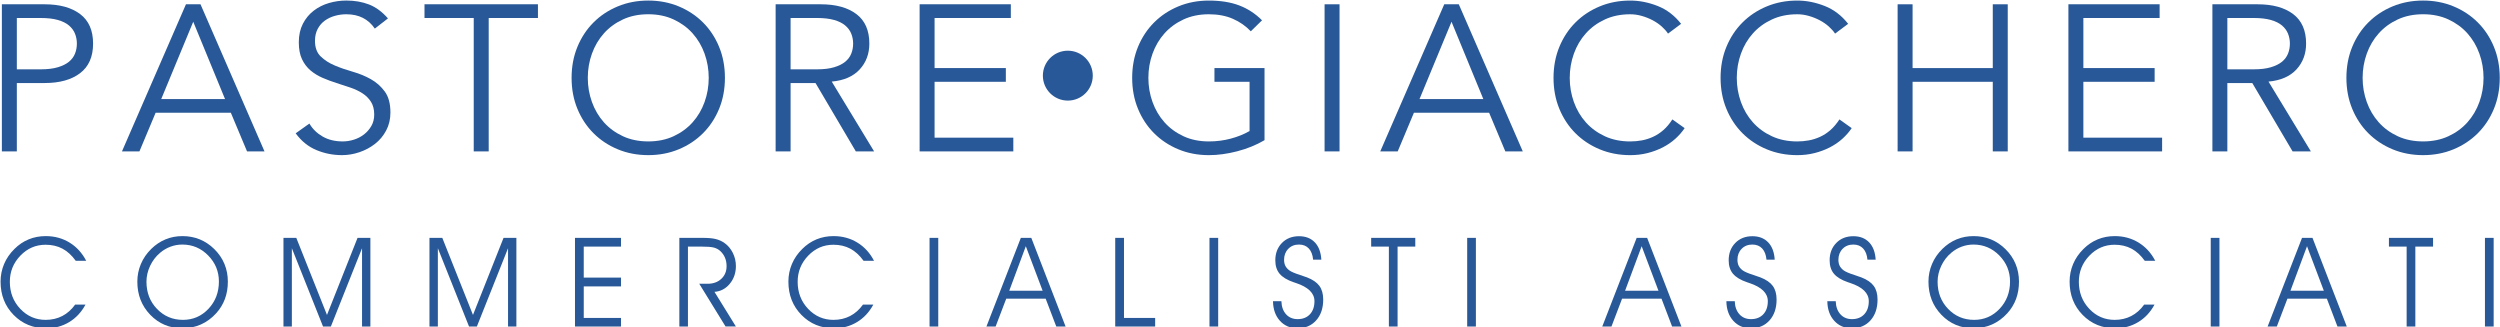 <?xml version="1.0" encoding="utf-8"?>
<!-- Generator: Adobe Illustrator 16.0.0, SVG Export Plug-In . SVG Version: 6.00 Build 0)  -->
<!DOCTYPE svg PUBLIC "-//W3C//DTD SVG 1.1//EN" "http://www.w3.org/Graphics/SVG/1.1/DTD/svg11.dtd">
<svg version="1.1" id="Layer_1" xmlns="http://www.w3.org/2000/svg" xmlns:xlink="http://www.w3.org/1999/xlink" x="0px" y="0px"
	 width="397.75px" height="52.021px" viewBox="0 0 397.75 52.021" enable-background="new 0 0 397.75 52.021" xml:space="preserve">
<g>
	<path fill="#285898" d="M12.053,41.496c-0.633-0.878-1.34-1.523-2.121-1.937c-0.781-0.413-1.672-0.62-2.673-0.62
		c-1.569,0-2.91,0.581-4.024,1.743s-1.67,2.544-1.67,4.146c0,1.704,0.553,3.141,1.661,4.31s2.452,1.753,4.034,1.753
		c0.975,0,1.856-0.203,2.644-0.61c0.788-0.406,1.472-1.014,2.053-1.82h1.646c-0.646,1.201-1.511,2.129-2.596,2.784
		c-1.084,0.655-2.302,0.983-3.651,0.983c-2.073,0-3.801-0.707-5.187-2.121c-1.385-1.414-2.077-3.18-2.077-5.298
		c0-0.988,0.187-1.924,0.562-2.809s0.923-1.682,1.646-2.393c0.671-0.671,1.425-1.18,2.261-1.525
		c0.836-0.345,1.742-0.518,2.717-0.518c1.401,0,2.662,0.342,3.782,1.026s2.006,1.653,2.659,2.905H12.053z"/>
	<path fill="#285898" d="M21.85,44.809c0-0.981,0.189-1.918,0.566-2.809c0.378-0.891,0.925-1.688,1.642-2.393
		c0.691-0.678,1.451-1.188,2.281-1.529c0.83-0.343,1.729-0.514,2.697-0.514c0.988,0,1.903,0.173,2.746,0.518
		c0.843,0.346,1.613,0.861,2.31,1.545c0.716,0.704,1.255,1.492,1.617,2.363c0.361,0.872,0.542,1.812,0.542,2.818
		c0,1.001-0.155,1.919-0.465,2.755c-0.31,0.837-0.775,1.597-1.395,2.281c-0.717,0.788-1.527,1.382-2.431,1.782
		s-1.885,0.601-2.944,0.601c-2.027,0-3.729-0.712-5.104-2.136C22.537,48.668,21.85,46.907,21.85,44.809z M23.302,44.828
		c0,1.718,0.559,3.157,1.675,4.319c1.117,1.162,2.496,1.743,4.136,1.743c1.601,0,2.954-0.588,4.058-1.763s1.656-2.621,1.656-4.339
		c0-1.601-0.568-2.981-1.705-4.14c-1.136-1.159-2.505-1.739-4.106-1.739c-0.652,0-1.28,0.111-1.883,0.335
		c-0.604,0.223-1.161,0.55-1.671,0.982c-0.671,0.568-1.199,1.263-1.583,2.082C23.494,43.13,23.302,43.97,23.302,44.828z"/>
	<path fill="#285898" d="M45.099,51.946V37.846h2.043l4.881,12.261l4.862-12.261h2.043v14.101h-1.327V39.491l-4.959,12.455h-1.249
		l-4.959-12.455v12.455H45.099z"/>
	<path fill="#285898" d="M68.328,51.946V37.846h2.043l4.881,12.261l4.862-12.261h2.043v14.101h-1.327V39.491l-4.959,12.455h-1.249
		l-4.959-12.455v12.455H68.328z"/>
	<path fill="#285898" d="M92.875,44.169h5.927v1.396h-5.927v5.017h5.927v1.365H91.48V37.846h7.321v1.385h-5.927V44.169z"/>
	<path fill="#285898" d="M109.451,39.23v12.716h-1.366V37.846h3.787c0.833,0,1.503,0.062,2.01,0.188s0.967,0.334,1.38,0.625
		c0.562,0.394,1.006,0.92,1.332,1.578c0.326,0.658,0.489,1.355,0.489,2.092c0,1.092-0.324,2.031-0.973,2.818
		c-0.649,0.788-1.461,1.217-2.436,1.288l3.409,5.511h-1.646l-4.184-6.799h1.336c0.891,0,1.616-0.262,2.174-0.784
		c0.558-0.523,0.837-1.194,0.837-2.015c0-0.497-0.085-0.949-0.256-1.355c-0.171-0.407-0.425-0.762-0.76-1.065
		c-0.278-0.252-0.612-0.432-1.002-0.538s-1.086-0.159-2.087-0.159H109.451z"/>
	<path fill="#285898" d="M137.396,41.496c-0.633-0.878-1.34-1.523-2.121-1.937c-0.781-0.413-1.672-0.62-2.673-0.62
		c-1.569,0-2.91,0.581-4.024,1.743s-1.67,2.544-1.67,4.146c0,1.704,0.553,3.141,1.661,4.31s2.452,1.753,4.034,1.753
		c0.975,0,1.856-0.203,2.644-0.61c0.788-0.406,1.472-1.014,2.053-1.82h1.646c-0.646,1.201-1.511,2.129-2.596,2.784
		c-1.084,0.655-2.302,0.983-3.651,0.983c-2.073,0-3.801-0.707-5.187-2.121c-1.385-1.414-2.077-3.18-2.077-5.298
		c0-0.988,0.187-1.924,0.562-2.809s0.923-1.682,1.646-2.393c0.671-0.671,1.425-1.18,2.261-1.525
		c0.836-0.345,1.742-0.518,2.717-0.518c1.401,0,2.662,0.342,3.782,1.026s2.006,1.653,2.659,2.905H137.396z"/>
	<path fill="#285898" d="M149.276,51.946h-1.385V37.846h1.385V51.946z"/>
	<path fill="#285898" d="M158.404,51.946h-1.462l5.472-14.101h1.666l5.453,14.101h-1.481l-1.686-4.426h-6.275L158.404,51.946z
		 M165.881,46.252l-2.673-7.08l-2.634,7.08H165.881z"/>
	<path fill="#285898" d="M183.784,51.946h-6.353V37.846h1.395v12.735h4.958V51.946z"/>
	<path fill="#285898" d="M193.813,51.946h-1.385V37.846h1.385V51.946z"/>
	<path fill="#285898" d="M202.534,47.917h1.337c0.025,0.872,0.272,1.566,0.74,2.083c0.469,0.517,1.083,0.774,1.846,0.774
		c0.819,0,1.47-0.257,1.951-0.77c0.48-0.514,0.722-1.209,0.722-2.088c0-1.278-0.988-2.243-2.964-2.896
		c-0.155-0.052-0.271-0.09-0.349-0.116c-1.033-0.354-1.777-0.805-2.232-1.351s-0.683-1.258-0.683-2.136
		c0-1.123,0.351-2.044,1.051-2.76c0.7-0.717,1.606-1.075,2.717-1.075c1.059,0,1.898,0.326,2.518,0.978
		c0.62,0.652,0.966,1.569,1.036,2.751h-1.307c-0.071-0.769-0.301-1.36-0.688-1.777c-0.388-0.416-0.907-0.625-1.56-0.625
		c-0.697,0-1.268,0.228-1.71,0.684c-0.441,0.455-0.663,1.034-0.663,1.738c0,0.368,0.066,0.686,0.198,0.954
		c0.133,0.268,0.344,0.512,0.635,0.73c0.297,0.22,0.865,0.465,1.704,0.736c0.484,0.155,0.853,0.281,1.104,0.378
		c0.917,0.354,1.577,0.809,1.98,1.36s0.605,1.277,0.605,2.175c0,1.368-0.373,2.471-1.119,3.307
		c-0.745,0.837-1.734,1.255-2.968,1.255c-1.149,0-2.082-0.396-2.799-1.187S202.554,49.209,202.534,47.917z"/>
	<path fill="#285898" d="M222.355,51.946h-1.385V39.23h-2.818v-1.385h7.021v1.385h-2.818V51.946z"/>
	<path fill="#285898" d="M234.815,51.946h-1.385V37.846h1.385V51.946z"/>
	<path fill="#285898" d="M256.385,51.946h-1.463l5.472-14.101h1.666l5.453,14.101h-1.482l-1.685-4.426h-6.276L256.385,51.946z
		 M263.861,46.252l-2.673-7.08l-2.635,7.08H263.861z"/>
	<path fill="#285898" d="M274.665,47.917h1.337c0.025,0.872,0.272,1.566,0.74,2.083c0.469,0.517,1.083,0.774,1.846,0.774
		c0.819,0,1.47-0.257,1.951-0.77c0.48-0.514,0.722-1.209,0.722-2.088c0-1.278-0.988-2.243-2.964-2.896
		c-0.155-0.052-0.271-0.09-0.349-0.116c-1.033-0.354-1.777-0.805-2.232-1.351s-0.683-1.258-0.683-2.136
		c0-1.123,0.351-2.044,1.051-2.76c0.7-0.717,1.606-1.075,2.717-1.075c1.059,0,1.898,0.326,2.518,0.978
		c0.62,0.652,0.966,1.569,1.036,2.751h-1.307c-0.071-0.769-0.301-1.36-0.688-1.777c-0.388-0.416-0.907-0.625-1.56-0.625
		c-0.697,0-1.268,0.228-1.71,0.684c-0.441,0.455-0.663,1.034-0.663,1.738c0,0.368,0.066,0.686,0.198,0.954
		c0.133,0.268,0.344,0.512,0.635,0.73c0.297,0.22,0.865,0.465,1.704,0.736c0.484,0.155,0.853,0.281,1.104,0.378
		c0.917,0.354,1.577,0.809,1.98,1.36s0.605,1.277,0.605,2.175c0,1.368-0.373,2.471-1.119,3.307
		c-0.745,0.837-1.734,1.255-2.968,1.255c-1.149,0-2.082-0.396-2.799-1.187S274.685,49.209,274.665,47.917z"/>
	<path fill="#285898" d="M290.728,47.917h1.337c0.025,0.872,0.272,1.566,0.74,2.083c0.469,0.517,1.083,0.774,1.846,0.774
		c0.819,0,1.47-0.257,1.951-0.77c0.48-0.514,0.722-1.209,0.722-2.088c0-1.278-0.988-2.243-2.964-2.896
		c-0.155-0.052-0.271-0.09-0.349-0.116c-1.033-0.354-1.777-0.805-2.232-1.351s-0.683-1.258-0.683-2.136
		c0-1.123,0.351-2.044,1.051-2.76c0.7-0.717,1.606-1.075,2.717-1.075c1.059,0,1.898,0.326,2.518,0.978
		c0.62,0.652,0.966,1.569,1.036,2.751h-1.307c-0.071-0.769-0.301-1.36-0.688-1.777c-0.388-0.416-0.907-0.625-1.56-0.625
		c-0.697,0-1.268,0.228-1.71,0.684c-0.441,0.455-0.663,1.034-0.663,1.738c0,0.368,0.066,0.686,0.198,0.954
		c0.133,0.268,0.344,0.512,0.635,0.73c0.297,0.22,0.865,0.465,1.704,0.736c0.484,0.155,0.853,0.281,1.104,0.378
		c0.917,0.354,1.577,0.809,1.98,1.36s0.605,1.277,0.605,2.175c0,1.368-0.373,2.471-1.119,3.307
		c-0.745,0.837-1.734,1.255-2.968,1.255c-1.149,0-2.082-0.396-2.799-1.187S290.747,49.209,290.728,47.917z"/>
	<path fill="#285898" d="M306.819,44.809c0-0.981,0.188-1.918,0.566-2.809s0.925-1.688,1.642-2.393
		c0.69-0.678,1.451-1.188,2.281-1.529c0.829-0.343,1.729-0.514,2.697-0.514c0.987,0,1.902,0.173,2.745,0.518
		c0.843,0.346,1.612,0.861,2.31,1.545c0.717,0.704,1.256,1.492,1.617,2.363c0.362,0.872,0.543,1.812,0.543,2.818
		c0,1.001-0.155,1.919-0.465,2.755c-0.311,0.837-0.775,1.597-1.395,2.281c-0.717,0.788-1.527,1.382-2.431,1.782
		c-0.904,0.4-1.886,0.601-2.944,0.601c-2.027,0-3.729-0.712-5.104-2.136C307.507,48.668,306.819,46.907,306.819,44.809z
		 M308.272,44.828c0,1.718,0.558,3.157,1.675,4.319s2.495,1.743,4.136,1.743c1.601,0,2.954-0.588,4.058-1.763
		c1.104-1.175,1.656-2.621,1.656-4.339c0-1.601-0.568-2.981-1.704-4.14c-1.137-1.159-2.506-1.739-4.106-1.739
		c-0.652,0-1.28,0.111-1.884,0.335c-0.604,0.223-1.161,0.55-1.671,0.982c-0.672,0.568-1.199,1.263-1.583,2.082
		C308.464,43.13,308.272,43.97,308.272,44.828z"/>
	<path fill="#285898" d="M341.235,41.496c-0.633-0.878-1.34-1.523-2.121-1.937s-1.673-0.62-2.673-0.62
		c-1.569,0-2.91,0.581-4.024,1.743c-1.113,1.162-1.671,2.544-1.671,4.146c0,1.704,0.554,3.141,1.661,4.31s2.452,1.753,4.034,1.753
		c0.975,0,1.855-0.203,2.644-0.61c0.788-0.406,1.473-1.014,2.054-1.82h1.646c-0.646,1.201-1.511,2.129-2.595,2.784
		c-1.085,0.655-2.302,0.983-3.651,0.983c-2.072,0-3.802-0.707-5.187-2.121s-2.077-3.18-2.077-5.298c0-0.988,0.188-1.924,0.562-2.809
		c0.375-0.885,0.924-1.682,1.646-2.393c0.672-0.671,1.425-1.18,2.262-1.525c0.836-0.345,1.741-0.518,2.717-0.518
		c1.4,0,2.661,0.342,3.781,1.026s2.007,1.653,2.658,2.905H341.235z"/>
	<path fill="#285898" d="M353.114,51.946h-1.385V37.846h1.385V51.946z"/>
	<path fill="#285898" d="M362.243,51.946h-1.463l5.472-14.101h1.666l5.453,14.101h-1.482l-1.685-4.426h-6.276L362.243,51.946z
		 M369.72,46.252l-2.673-7.08l-2.635,7.08H369.72z"/>
	<path fill="#285898" d="M384.281,51.946h-1.385V39.23h-2.818v-1.385h7.021v1.385h-2.818V51.946z"/>
	<path fill="#285898" d="M396.741,51.946h-1.385V37.846h1.385V51.946z"/>
</g>
<g>
	<path fill="#285898" d="M0.298,0.683h6.81c2.38,0,4.259,0.518,5.636,1.554c1.377,1.036,2.066,2.601,2.066,4.694
		s-0.689,3.664-2.066,4.71c-1.377,1.047-3.256,1.57-5.636,1.57h-4.43v10.876h-2.38V0.683z M2.678,11.03h3.834
		c1.058,0,1.956-0.11,2.694-0.331c0.738-0.22,1.328-0.513,1.769-0.876c0.44-0.364,0.76-0.793,0.958-1.29
		c0.199-0.496,0.298-1.03,0.298-1.603c0-0.551-0.099-1.074-0.298-1.57c-0.198-0.496-0.518-0.931-0.958-1.306
		c-0.441-0.375-1.03-0.667-1.769-0.876C8.468,2.969,7.571,2.865,6.513,2.865H2.678V11.03z"/>
	<path fill="#285898" d="M22.182,24.087h-2.777L29.586,0.683H31.9l10.182,23.405h-2.777l-2.578-6.148H24.76L22.182,24.087z
		 M25.653,15.757h10.148L30.744,3.459L25.653,15.757z"/>
	<path fill="#285898" d="M59.635,4.55C58.599,3.03,57.09,2.27,55.106,2.27c-0.617,0-1.223,0.083-1.818,0.248
		c-0.595,0.165-1.13,0.419-1.604,0.76C51.211,3.62,50.831,4.06,50.544,4.6c-0.287,0.54-0.43,1.173-0.43,1.901
		c0,1.058,0.298,1.879,0.893,2.463c0.595,0.584,1.333,1.063,2.215,1.438c0.881,0.375,1.846,0.71,2.893,1.008
		c1.046,0.298,2.011,0.694,2.893,1.19c0.881,0.496,1.62,1.152,2.215,1.967c0.595,0.815,0.893,1.929,0.893,3.339
		c0,1.058-0.226,2.011-0.678,2.859c-0.452,0.849-1.047,1.56-1.785,2.132c-0.738,0.573-1.565,1.014-2.479,1.322
		c-0.915,0.308-1.835,0.463-2.76,0.463c-1.433,0-2.793-0.271-4.083-0.81c-1.289-0.54-2.386-1.427-3.289-2.661l2.182-1.554
		c0.505,0.859,1.208,1.548,2.109,2.066c0.9,0.518,1.966,0.777,3.196,0.777c0.593,0,1.187-0.093,1.78-0.281
		c0.593-0.187,1.126-0.463,1.598-0.827c0.472-0.363,0.862-0.81,1.17-1.339c0.307-0.529,0.461-1.135,0.461-1.818
		c0-0.815-0.171-1.493-0.512-2.033c-0.342-0.54-0.793-0.992-1.355-1.355c-0.562-0.363-1.201-0.666-1.917-0.909
		s-1.454-0.485-2.215-0.728c-0.76-0.242-1.499-0.518-2.215-0.826s-1.355-0.7-1.917-1.174c-0.562-0.474-1.014-1.068-1.355-1.785
		c-0.342-0.716-0.512-1.614-0.512-2.694c0-1.124,0.215-2.104,0.645-2.942c0.43-0.837,1.002-1.531,1.719-2.083
		c0.716-0.551,1.526-0.958,2.43-1.223c0.903-0.265,1.829-0.396,2.777-0.396c1.322,0,2.523,0.209,3.604,0.628
		c1.08,0.419,2.083,1.157,3.008,2.215L59.635,4.55z"/>
	<path fill="#285898" d="M77.751,24.087h-2.38V2.865h-7.834V0.683h18.049v2.182h-7.834V24.087z"/>
	<path fill="#285898" d="M115.336,12.385c0,1.785-0.309,3.427-0.925,4.925c-0.617,1.499-1.471,2.793-2.562,3.884
		s-2.38,1.945-3.868,2.562c-1.488,0.617-3.103,0.926-4.843,0.926c-1.741,0-3.355-0.309-4.843-0.926
		c-1.487-0.617-2.777-1.471-3.868-2.562s-1.945-2.385-2.562-3.884c-0.617-1.499-0.925-3.14-0.925-4.925s0.308-3.427,0.925-4.926
		c0.617-1.499,1.471-2.793,2.562-3.884s2.38-1.945,3.868-2.562c1.488-0.617,3.102-0.925,4.843-0.925c1.74,0,3.355,0.309,4.843,0.925
		c1.487,0.617,2.777,1.471,3.868,2.562s1.945,2.386,2.562,3.884C115.028,8.958,115.336,10.6,115.336,12.385z M112.758,12.385
		c0-1.344-0.221-2.628-0.661-3.852c-0.441-1.223-1.075-2.297-1.901-3.223c-0.827-0.926-1.835-1.664-3.025-2.215
		s-2.535-0.827-4.033-0.827c-1.499,0-2.843,0.276-4.033,0.827s-2.198,1.289-3.025,2.215c-0.826,0.925-1.46,2-1.901,3.223
		s-0.661,2.507-0.661,3.852s0.22,2.628,0.661,3.851s1.075,2.297,1.901,3.223c0.827,0.925,1.835,1.664,3.025,2.215
		s2.534,0.826,4.033,0.826c1.498,0,2.843-0.275,4.033-0.826s2.198-1.29,3.025-2.215c0.826-0.926,1.459-2,1.901-3.223
		C112.538,15.013,112.758,13.729,112.758,12.385z"/>
	<path fill="#285898" d="M125.783,24.087h-2.38V0.683h7.207c2.38,0,4.259,0.518,5.636,1.554c1.377,1.036,2.066,2.601,2.066,4.694
		c0,1.631-0.513,3.003-1.537,4.116c-1.025,1.113-2.507,1.758-4.446,1.934l6.744,11.107h-2.909l-6.413-10.876h-3.967V24.087z
		 M125.783,11.03h4.231c1.058,0,1.956-0.11,2.694-0.331c0.738-0.22,1.328-0.513,1.769-0.876c0.441-0.364,0.761-0.793,0.959-1.29
		c0.198-0.496,0.297-1.03,0.297-1.603c0-0.551-0.099-1.074-0.297-1.57c-0.198-0.496-0.518-0.931-0.959-1.306
		c-0.441-0.375-1.03-0.667-1.769-0.876s-1.636-0.314-2.694-0.314h-4.231V11.03z"/>
	<path fill="#285898" d="M148.691,21.906h12.529v2.182h-14.909V0.683h14.512v2.182h-12.132v7.967h11.339v2.182h-11.339V21.906z"/>
	<path fill="#285898" d="M199.004,4.98c-0.793-0.837-1.741-1.498-2.843-1.983c-1.102-0.484-2.38-0.727-3.834-0.727
		c-1.499,0-2.843,0.276-4.033,0.827s-2.198,1.289-3.025,2.215c-0.826,0.925-1.46,2-1.901,3.223s-0.661,2.507-0.661,3.852
		s0.22,2.628,0.661,3.851s1.075,2.297,1.901,3.223c0.827,0.925,1.835,1.664,3.025,2.215s2.534,0.826,4.033,0.826
		c1.211,0,2.374-0.148,3.487-0.446c1.113-0.297,2.11-0.699,2.992-1.207v-7.834h-5.587v-2.182h7.967v11.471
		c-1.322,0.772-2.771,1.361-4.347,1.769c-1.576,0.408-3.08,0.612-4.512,0.612c-1.741,0-3.355-0.309-4.843-0.926
		c-1.487-0.617-2.777-1.471-3.868-2.562s-1.945-2.385-2.562-3.884c-0.617-1.499-0.925-3.14-0.925-4.925s0.308-3.427,0.925-4.926
		c0.617-1.499,1.471-2.793,2.562-3.884s2.38-1.945,3.868-2.562c1.488-0.617,3.102-0.925,4.843-0.925
		c1.873,0,3.487,0.259,4.843,0.777c1.355,0.518,2.561,1.306,3.62,2.363L199.004,4.98z"/>
	<path fill="#285898" d="M213.12,24.087h-2.38V0.683h2.38V24.087z"/>
	<path fill="#285898" d="M222.375,24.087h-2.776L229.78,0.683h2.314l10.182,23.405h-2.777l-2.578-6.148h-11.967L222.375,24.087z
		 M225.847,15.757h10.148l-5.058-12.297L225.847,15.757z"/>
	<path fill="#285898" d="M268.027,20.385c-0.397,0.595-0.888,1.157-1.472,1.686s-1.251,0.987-2,1.372
		c-0.749,0.386-1.559,0.688-2.43,0.909c-0.87,0.22-1.79,0.331-2.76,0.331c-1.741,0-3.355-0.309-4.843-0.926
		c-1.488-0.617-2.777-1.471-3.868-2.562s-1.945-2.385-2.562-3.884c-0.617-1.499-0.926-3.14-0.926-4.925s0.309-3.427,0.926-4.926
		c0.616-1.499,1.471-2.793,2.562-3.884s2.38-1.945,3.868-2.562c1.487-0.617,3.102-0.925,4.843-0.925
		c1.454,0,2.909,0.287,4.363,0.859c1.455,0.573,2.699,1.521,3.735,2.843l-2.082,1.554c-0.243-0.375-0.573-0.749-0.992-1.124
		c-0.419-0.375-0.898-0.705-1.438-0.992c-0.541-0.286-1.119-0.518-1.736-0.694s-1.234-0.265-1.851-0.265
		c-1.499,0-2.843,0.276-4.033,0.827s-2.198,1.289-3.024,2.215c-0.827,0.925-1.461,2-1.901,3.223s-0.661,2.507-0.661,3.852
		s0.221,2.628,0.661,3.851s1.074,2.297,1.901,3.223c0.826,0.925,1.834,1.664,3.024,2.215s2.534,0.826,4.033,0.826
		c0.616,0,1.229-0.055,1.834-0.165c0.606-0.11,1.201-0.297,1.785-0.562s1.135-0.623,1.653-1.074c0.518-0.452,0.997-1.02,1.438-1.703
		L268.027,20.385z"/>
	<path fill="#285898" d="M294.605,20.385c-0.397,0.595-0.888,1.157-1.472,1.686s-1.251,0.987-2,1.372
		c-0.749,0.386-1.559,0.688-2.43,0.909c-0.87,0.22-1.79,0.331-2.76,0.331c-1.741,0-3.355-0.309-4.843-0.926
		c-1.488-0.617-2.777-1.471-3.868-2.562s-1.945-2.385-2.562-3.884c-0.617-1.499-0.926-3.14-0.926-4.925s0.309-3.427,0.926-4.926
		c0.616-1.499,1.471-2.793,2.562-3.884s2.38-1.945,3.868-2.562c1.487-0.617,3.102-0.925,4.843-0.925
		c1.454,0,2.909,0.287,4.363,0.859c1.455,0.573,2.699,1.521,3.735,2.843l-2.082,1.554c-0.243-0.375-0.573-0.749-0.992-1.124
		c-0.419-0.375-0.898-0.705-1.438-0.992c-0.541-0.286-1.119-0.518-1.736-0.694s-1.234-0.265-1.851-0.265
		c-1.499,0-2.843,0.276-4.033,0.827s-2.198,1.289-3.024,2.215c-0.827,0.925-1.461,2-1.901,3.223s-0.661,2.507-0.661,3.852
		s0.221,2.628,0.661,3.851s1.074,2.297,1.901,3.223c0.826,0.925,1.834,1.664,3.024,2.215s2.534,0.826,4.033,0.826
		c0.616,0,1.229-0.055,1.834-0.165c0.606-0.11,1.201-0.297,1.785-0.562s1.135-0.623,1.653-1.074c0.518-0.452,0.997-1.02,1.438-1.703
		L294.605,20.385z"/>
	<path fill="#285898" d="M301.911,0.683h2.38v10.149h12.76V0.683h2.381v23.405h-2.381V13.013h-12.76v11.074h-2.38V0.683z"/>
	<path fill="#285898" d="M331.464,21.906h12.528v2.182h-14.908V0.683h14.512v2.182h-12.132v7.967h11.339v2.182h-11.339V21.906z"/>
	<path fill="#285898" d="M354.372,24.087h-2.38V0.683h7.206c2.38,0,4.259,0.518,5.637,1.554c1.377,1.036,2.065,2.601,2.065,4.694
		c0,1.631-0.512,3.003-1.537,4.116c-1.024,1.113-2.507,1.758-4.446,1.934l6.744,11.107h-2.909l-6.413-10.876h-3.967V24.087z
		 M354.372,11.03h4.231c1.058,0,1.955-0.11,2.694-0.331c0.737-0.22,1.327-0.513,1.769-0.876c0.44-0.364,0.76-0.793,0.958-1.29
		c0.198-0.496,0.298-1.03,0.298-1.603c0-0.551-0.1-1.074-0.298-1.57c-0.198-0.496-0.518-0.931-0.958-1.306
		c-0.441-0.375-1.031-0.667-1.769-0.876c-0.739-0.209-1.637-0.314-2.694-0.314h-4.231V11.03z"/>
	<path fill="#285898" d="M397.71,12.385c0,1.785-0.31,3.427-0.926,4.925c-0.617,1.499-1.471,2.793-2.562,3.884
		c-1.091,1.091-2.38,1.945-3.867,2.562s-3.103,0.926-4.843,0.926c-1.741,0-3.355-0.309-4.843-0.926
		c-1.488-0.617-2.777-1.471-3.868-2.562s-1.945-2.385-2.562-3.884c-0.617-1.499-0.926-3.14-0.926-4.925s0.309-3.427,0.926-4.926
		c0.616-1.499,1.471-2.793,2.562-3.884s2.38-1.945,3.868-2.562c1.487-0.617,3.102-0.925,4.843-0.925c1.74,0,3.355,0.309,4.843,0.925
		c1.487,0.617,2.776,1.471,3.867,2.562c1.092,1.091,1.945,2.386,2.562,3.884C397.4,8.958,397.71,10.6,397.71,12.385z
		 M395.131,12.385c0-1.344-0.22-2.628-0.661-3.852c-0.44-1.223-1.074-2.297-1.9-3.223c-0.826-0.926-1.835-1.664-3.024-2.215
		c-1.19-0.551-2.535-0.827-4.033-0.827c-1.499,0-2.843,0.276-4.033,0.827s-2.198,1.289-3.024,2.215
		c-0.827,0.925-1.461,2-1.901,3.223s-0.661,2.507-0.661,3.852s0.221,2.628,0.661,3.851s1.074,2.297,1.901,3.223
		c0.826,0.925,1.834,1.664,3.024,2.215s2.534,0.826,4.033,0.826c1.498,0,2.843-0.275,4.033-0.826
		c1.189-0.551,2.198-1.29,3.024-2.215c0.826-0.926,1.46-2,1.9-3.223C394.911,15.013,395.131,13.729,395.131,12.385z"/>
</g>
<g id="Shape_1_copy_2_copia_4">
	<g>
		<circle fill="#285898" cx="169.891" cy="12.035" r="3.97"/>
	</g>
</g>
</svg>
